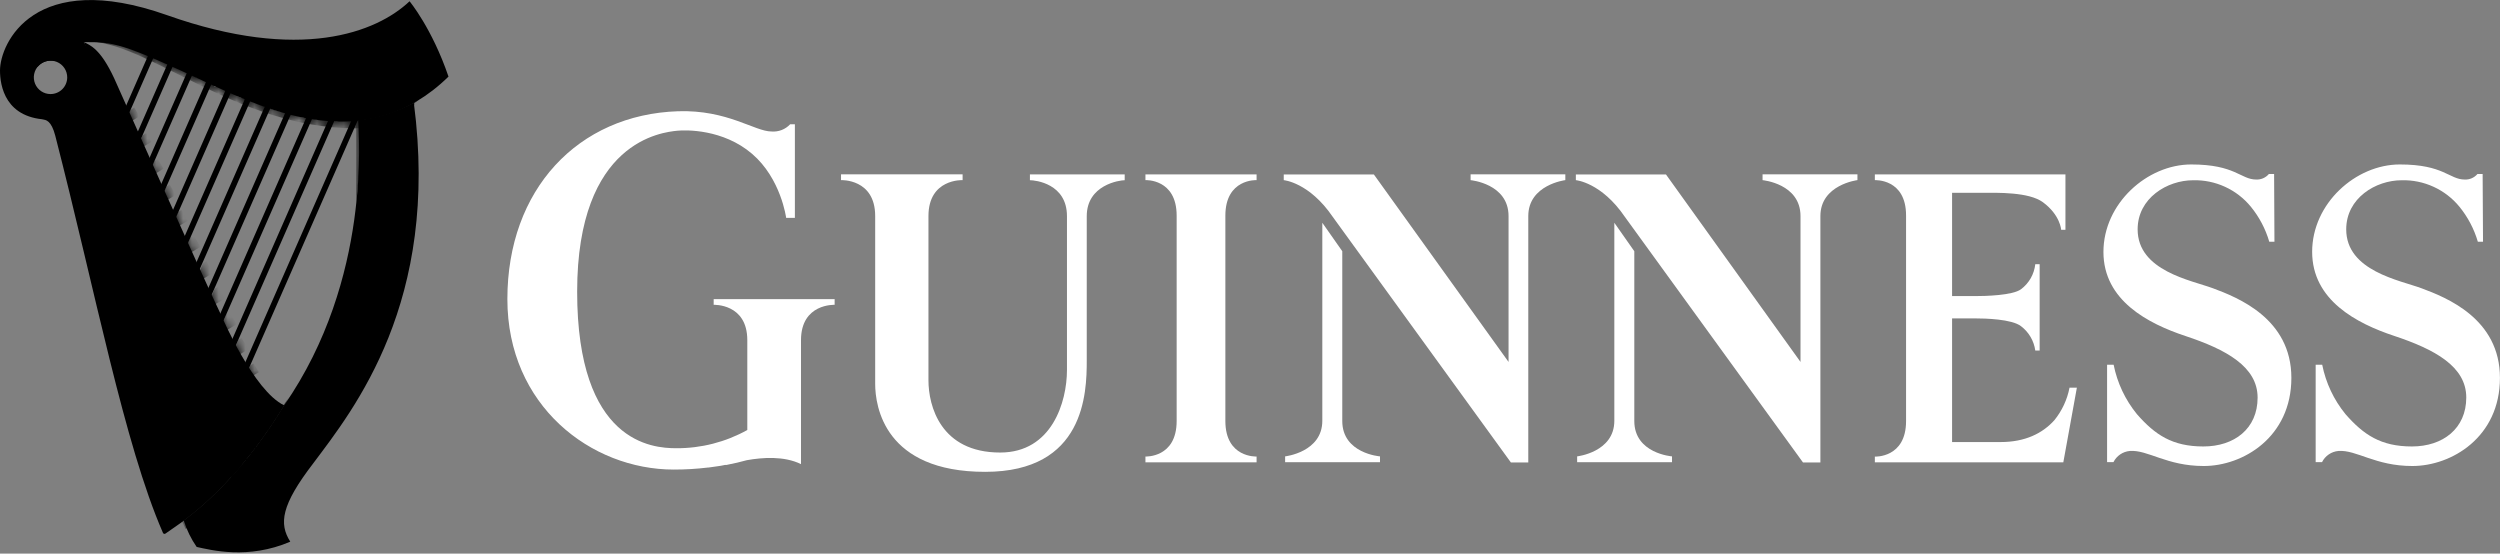 <svg width="280" height="62" viewBox="0 0 280 62" fill="none" xmlns="http://www.w3.org/2000/svg"><rect x="0" y="0" width="280" height="62" fill="#808080" stroke="none"/><g clip-path="url(#a)"><path d="M137.241 24.152C137.241 19.997 140.737 20.173 140.737 20.173V19.53H128.289V20.173C128.289 20.173 131.785 19.997 131.785 24.152V47.151C131.785 51.306 128.289 51.13 128.289 51.13V51.779H140.737V51.13C140.737 51.13 137.241 51.306 137.241 47.151V24.152Z" fill="white" style="fill:white;fill-opacity:1;"/><path d="M150.335 47.156V28.137L148.099 24.949V47.13C148.099 50.647 143.934 51.114 143.934 51.114V51.763H154.559V51.114C154.559 51.114 150.335 50.796 150.335 47.156Z" fill="white" style="fill:white;fill-opacity:1;"/><path d="M164.707 19.53V20.178C164.707 20.178 168.958 20.561 168.958 24.205V40.537L153.875 19.541H143.78V20.178C143.78 20.178 146.633 20.417 149.274 24.296C149.449 24.556 169.218 51.794 169.218 51.794H171.168V24.2C171.168 20.683 175.317 20.173 175.317 20.173V19.525H164.691L164.707 19.53Z" fill="white" style="fill:white;fill-opacity:1;"/><path d="M183.042 47.156V28.137L180.805 24.949V47.13C180.805 50.647 176.64 51.114 176.64 51.114V51.763H187.265V51.114C187.265 51.114 183.042 50.796 183.042 47.156Z" fill="white" style="fill:white;fill-opacity:1;"/><path d="M197.407 19.53V20.178C197.407 20.178 201.657 20.561 201.657 24.205V40.537L186.59 19.541H176.496V20.178C176.496 20.178 179.349 20.417 181.99 24.296C182.165 24.556 201.934 51.794 201.934 51.794H203.884V24.2C203.884 20.683 208.033 20.173 208.033 20.173V19.525H197.407V19.53Z" fill="white" style="fill:white;fill-opacity:1;"/><path d="M115.351 19.535V20.183C115.962 20.183 119.5 20.566 119.5 24.21V41.44C119.5 45.021 117.811 50.684 112.02 50.684C105.342 50.684 103.987 45.456 103.987 42.598V42.566V24.195C103.987 19.997 107.812 20.173 107.812 20.173V19.525H94.195V20.173C94.195 20.173 98.02 19.997 98.02 24.195V42.566V42.986C98.02 45.541 99.083 52.846 110.336 52.846C121.492 52.846 121.716 44.017 121.716 40.404V24.21C121.716 20.694 125.403 20.183 125.966 20.183V19.535H115.34H115.351Z" fill="white" style="fill:white;fill-opacity:1;"/><path d="M232.611 43.416H231.787C231.529 44.754 230.945 46.008 230.087 47.066C228.764 48.538 226.814 49.51 224.068 49.51H218.633V35.66H221.183C222.346 35.66 225.332 35.734 226.357 36.536C227.228 37.196 227.801 38.174 227.951 39.256H228.44V29.592H227.951C227.89 30.143 227.718 30.675 227.444 31.157C227.17 31.638 226.8 32.059 226.357 32.392C225.422 33.093 222.352 33.163 221.183 33.163H218.633V21.591H221.985C223.68 21.591 227.239 21.485 228.812 22.654C230.756 24.088 230.852 25.741 230.852 25.741H231.33V19.535H209.983V20.178C209.983 20.178 213.479 19.981 213.479 24.131V47.162C213.479 51.316 209.983 51.141 209.983 51.141V51.784H231.091L232.611 43.416Z" fill="white" style="fill:white;fill-opacity:1;"/><path d="M247.863 32.291C245.419 31.382 239.415 30.352 239.415 25.687C239.415 22.186 242.725 20.188 245.631 20.188C246.862 20.158 248.084 20.409 249.203 20.922C250.323 21.435 251.311 22.196 252.092 23.148C253.037 24.305 253.739 25.64 254.158 27.074H254.738L254.7 19.487H254.116C253.942 19.692 253.723 19.855 253.476 19.963C253.229 20.071 252.961 20.121 252.692 20.109C250.96 20.109 250.355 18.419 245.419 18.419C240.483 18.419 235.585 22.786 235.585 28.221C235.585 33.656 240.59 36.244 244.76 37.63C249.324 39.144 252.852 41.062 252.852 44.537C252.852 48.011 250.248 50.004 246.774 50.004C243.299 50.004 241.36 48.697 239.336 46.386C238.027 44.782 237.131 42.881 236.727 40.85H235.994V51.762H236.706C236.878 51.414 237.138 51.115 237.459 50.896C237.779 50.676 238.152 50.543 238.539 50.508C240.568 50.36 242.662 52.193 246.822 52.193C251.21 52.193 256.634 48.973 256.634 42.321C256.634 35.67 250.604 33.316 247.863 32.291Z" fill="white" style="fill:white;fill-opacity:1;"/><path d="M271.223 32.291C268.779 31.382 262.776 30.352 262.776 25.687C262.776 22.186 266.08 20.188 268.991 20.188C270.222 20.158 271.444 20.409 272.563 20.922C273.683 21.435 274.671 22.196 275.452 23.148C276.396 24.305 277.098 25.64 277.519 27.074H278.098L278.055 19.487H277.476C277.302 19.692 277.083 19.855 276.836 19.963C276.589 20.071 276.321 20.121 276.052 20.109C274.32 20.109 273.715 18.419 268.779 18.419C263.843 18.419 258.961 22.781 258.961 28.205C258.961 33.63 263.96 36.228 268.131 37.614C272.695 39.128 276.222 41.046 276.222 44.521C276.222 47.995 273.608 50.004 270.134 50.004C266.659 50.004 264.72 48.697 262.696 46.386C261.387 44.782 260.491 42.881 260.087 40.85H259.354V51.762H260.066C260.238 51.414 260.498 51.115 260.819 50.896C261.14 50.676 261.512 50.543 261.899 50.508C263.928 50.36 266.022 52.193 270.182 52.193C274.57 52.193 279.994 48.973 279.994 42.321C279.994 35.67 273.964 33.316 271.223 32.291Z" fill="white" style="fill:white;fill-opacity:1;"/><path d="M79.931 33.503V34.14C79.931 34.14 83.698 33.97 83.698 38.098V46.684C83.707 46.839 83.707 46.995 83.698 47.151V48.161C81.262 49.516 78.517 50.219 75.729 50.201C73.073 50.201 64.641 49.606 64.641 32.669C64.641 15.731 74.247 14.812 75.846 14.642C76.802 14.541 80.989 14.446 84.235 17.23C87.481 20.014 88.049 24.402 88.049 24.402H89.027V13.92H88.496C88.232 14.202 87.907 14.422 87.547 14.562C87.186 14.701 86.799 14.758 86.413 14.727C84.527 14.727 81.483 12.283 75.952 12.459C64.726 12.825 56.826 21.23 56.826 33.503C56.826 45.451 66.203 52.592 75.463 52.592C76.746 52.593 78.026 52.517 79.299 52.363H79.358C79.931 52.262 80.553 52.225 81.217 52.071H81.35H81.377C82.195 51.911 82.97 51.731 83.65 51.54C85.398 51.231 87.81 51.051 89.712 51.981V46.455V45.754V38.098C89.712 33.97 93.479 34.14 93.479 34.14V33.503H79.931Z" fill="white" style="fill:white;fill-opacity:1;"/><path d="M45.871 0.143C42.152 3.655 33.598 6.97 18.717 1.7C3.836 -3.57 0 4.851 0 7.9C0 9.526 0.531 13.404 5.658 13.404C8.915 13.404 10.78 10.408 10.78 8.67C10.78 6.933 9.388 4.718 9.388 4.718C12.761 4.718 13.473 4.718 23.552 9.425C29.927 12.32 41.015 17.607 50.232 8.58C48.384 3.161 45.871 0.143 45.871 0.143ZM5.658 10.535C5.288 10.535 4.927 10.426 4.619 10.22C4.312 10.015 4.072 9.723 3.93 9.381C3.789 9.039 3.752 8.663 3.824 8.3C3.896 7.938 4.074 7.604 4.336 7.343C4.597 7.081 4.931 6.903 5.293 6.831C5.656 6.759 6.032 6.796 6.374 6.937C6.715 7.079 7.008 7.319 7.213 7.626C7.419 7.934 7.528 8.295 7.528 8.665C7.528 9.161 7.331 9.637 6.98 9.988C6.63 10.338 6.154 10.535 5.658 10.535Z" fill="#FCC978" style="fill:#FCC978;fill:color(display-p3 0.988 0.788 0.471);fill-opacity:1;"/><path d="M46.349 11.513C49.272 33.827 39.618 45.834 35.086 51.89C31.484 56.576 31.229 58.653 32.51 60.667C27.797 62.696 23.621 61.602 22.027 61.257C21.398 60.347 20.909 59.347 20.577 58.292C23.09 56.433 27.409 52.645 31.835 45.377C41.664 31.197 40.144 14.881 40.118 13.468C42.299 13.214 44.414 12.551 46.349 11.513Z" fill="#FCC978" style="fill:#FCC978;fill:color(display-p3 0.988 0.788 0.471);fill-opacity:1;"/><path d="M39.458 13.271L26.776 42.173C26.9 42.357 27.028 42.534 27.159 42.704L27.228 42.736L40.197 13.181C39.952 13.224 39.706 13.254 39.458 13.271Z" fill="#FCC978" style="fill:#FCC978;fill:color(display-p3 0.988 0.788 0.471);fill-opacity:1;"/><path d="M25.289 39.644C25.413 39.881 25.542 40.12 25.677 40.361L37.551 13.298L36.86 13.261L25.289 39.644Z" fill="#FCC978" style="fill:#FCC978;fill:color(display-p3 0.988 0.788 0.471);fill-opacity:1;"/><path d="M23.924 36.833L24.285 37.614L35.059 13.064L34.401 12.952L23.924 36.833Z" fill="#FCC978" style="fill:#FCC978;fill:color(display-p3 0.988 0.788 0.471);fill-opacity:1;"/><path d="M22.569 34.007L22.931 34.783L32.674 12.581L32.042 12.416L22.569 34.007Z" fill="#FCC978" style="fill:#FCC978;fill:color(display-p3 0.988 0.788 0.471);fill-opacity:1;"/><path d="M21.246 31.101L21.602 31.892L30.373 11.906L29.762 11.698L21.246 31.101Z" fill="#FCC978" style="fill:#FCC978;fill:color(display-p3 0.988 0.788 0.471);fill-opacity:1;"/><path d="M19.934 28.163L20.29 28.96L28.137 11.082L27.536 10.849L19.934 28.163Z" fill="#FCC978" style="fill:#FCC978;fill:color(display-p3 0.988 0.788 0.471);fill-opacity:1;"/><path d="M18.632 25.215L18.983 26.017L25.942 10.158L25.352 9.898L18.632 25.215Z" fill="#FCC978" style="fill:#FCC978;fill:color(display-p3 0.988 0.788 0.471);fill-opacity:1;"/><path d="M23.185 8.92L17.341 22.25L17.692 23.057L23.775 9.196L23.684 9.154L23.185 8.92Z" fill="#FCC978" style="fill:#FCC978;fill:color(display-p3 0.988 0.788 0.471);fill-opacity:1;"/><path d="M16.045 19.28L16.396 20.088L21.618 8.192L21.034 7.921L16.045 19.28Z" fill="#FCC978" style="fill:#FCC978;fill:color(display-p3 0.988 0.788 0.471);fill-opacity:1;"/><path d="M14.754 16.3L15.105 17.107L19.45 7.199L18.861 6.933L14.754 16.3Z" fill="#FCC978" style="fill:#FCC978;fill:color(display-p3 0.988 0.788 0.471);fill-opacity:1;"/><path d="M13.463 13.346L13.813 14.153L17.272 6.269L16.677 6.019L13.463 13.346Z" fill="#FCC978" style="fill:#FCC978;fill:color(display-p3 0.988 0.788 0.471);fill-opacity:1;"/><path d="M9.393 4.712C10.095 5.063 11.242 5.445 12.788 8.771C12.788 8.771 22.617 30.856 24.864 35.495C24.864 35.495 28.408 43.777 31.834 45.403C25.634 55.582 19.615 58.934 18.552 59.747C18.528 59.769 18.498 59.785 18.466 59.792C18.434 59.799 18.4 59.798 18.369 59.788C18.337 59.779 18.309 59.761 18.286 59.737C18.263 59.713 18.247 59.684 18.239 59.652C13.92 49.738 10.674 32.62 6.19 15.2C5.743 13.473 5.127 13.409 4.729 13.377C4.691 13.345 12.921 12.979 9.393 4.712Z" fill="#FCC978" style="fill:#FCC978;fill:color(display-p3 0.988 0.788 0.471);fill-opacity:1;"/><mask id="b" style="mask-type:luminance" maskUnits="userSpaceOnUse" x="0" y="-1" width="51" height="44"><path d="M50.237 8.564C48.389 3.15 45.876 0.133 45.876 0.133C42.157 3.644 33.603 6.96 18.722 1.689C3.841 -3.581 0.005 4.84 0.005 7.889C0.005 9.515 0.536 13.393 5.663 13.393C8.92 13.393 10.784 10.397 10.784 8.66C10.784 6.922 9.393 4.707 9.393 4.707C11.725 4.707 12.787 4.707 16.554 6.264L13.462 13.346L13.813 14.153L17.155 6.545C17.638 6.752 18.169 6.981 18.748 7.236L14.758 16.326L15.109 17.134L19.359 7.502L20.953 8.219L16.087 19.307L16.437 20.114L21.538 8.49L23.131 9.218L17.335 22.25L17.686 23.057L23.652 9.467L25.246 10.184L18.648 25.22L18.998 26.022L25.836 10.445C26.367 10.668 26.898 10.896 27.43 11.125L19.949 28.174L20.305 28.971L28.03 11.364C28.561 11.571 29.092 11.778 29.656 11.97L21.261 31.096L21.617 31.887L30.272 12.171C30.803 12.352 31.372 12.522 31.94 12.703L22.584 34.023L22.945 34.799L32.567 12.867C33.134 13.013 33.709 13.138 34.294 13.245L23.934 36.849L24.295 37.63L34.92 13.361C35.516 13.457 36.116 13.526 36.722 13.574L25.288 39.644C25.412 39.881 25.542 40.12 25.676 40.361L37.423 13.59C38.056 13.622 38.691 13.622 39.325 13.59L26.776 42.189C26.9 42.373 27.027 42.55 27.159 42.72L27.228 42.752L40.058 13.532C43.928 13.117 47.529 11.359 50.237 8.564ZM5.663 10.519C5.293 10.519 4.932 10.409 4.624 10.204C4.316 9.999 4.077 9.706 3.935 9.365C3.794 9.023 3.757 8.647 3.829 8.284C3.901 7.921 4.079 7.588 4.341 7.327C4.602 7.065 4.935 6.887 5.298 6.815C5.661 6.743 6.037 6.78 6.379 6.921C6.72 7.063 7.012 7.303 7.218 7.61C7.423 7.918 7.533 8.279 7.533 8.649C7.535 8.896 7.488 9.142 7.395 9.371C7.301 9.6 7.164 9.808 6.989 9.984C6.815 10.159 6.607 10.298 6.379 10.393C6.15 10.488 5.905 10.536 5.658 10.535L5.663 10.519Z" fill="white" style="fill:white;fill-opacity:1;"/></mask><g mask="url(#b)"><path d="M39.947 9.276C40.455 9.446 40.953 9.645 41.44 9.871C41.928 10.089 42.412 10.302 42.911 10.472C43.401 10.648 43.916 10.743 44.436 10.753C44.958 10.738 45.475 10.647 45.971 10.482C46.476 10.328 46.97 10.132 47.464 9.951C47.958 9.77 48.383 9.584 48.861 9.42C49.308 8.968 49.563 8.676 49.563 8.676V8.623L49.069 8.766C48.569 8.931 48.075 9.127 47.576 9.297C47.076 9.467 46.577 9.685 46.062 9.829C45.546 9.995 45.009 10.086 44.468 10.1C43.923 10.086 43.385 9.984 42.874 9.797C42.343 9.621 41.875 9.398 41.386 9.18L40.775 8.91L41.036 8.787L41.477 8.979C41.965 9.196 42.449 9.409 42.948 9.579C43.438 9.755 43.953 9.85 44.473 9.861C44.995 9.845 45.513 9.754 46.008 9.59C46.513 9.435 47.007 9.239 47.501 9.058C47.995 8.878 48.49 8.66 49.005 8.49L49.494 8.346L49.302 7.815L49.09 7.879C48.59 8.044 48.096 8.24 47.597 8.41C47.098 8.58 46.598 8.798 46.083 8.941C45.567 9.108 45.031 9.199 44.489 9.212C43.945 9.199 43.407 9.096 42.895 8.91C42.486 8.771 42.093 8.601 41.705 8.426L41.939 8.288C42.279 8.437 42.619 8.575 42.964 8.692C43.454 8.868 43.969 8.963 44.489 8.973C45.011 8.958 45.529 8.867 46.024 8.702C46.529 8.548 47.023 8.352 47.517 8.171C48.011 7.99 48.505 7.773 49.021 7.603L49.228 7.539L49.026 7.008C48.553 7.167 48.086 7.348 47.613 7.539C47.14 7.73 46.614 7.927 46.099 8.07C45.583 8.237 45.047 8.328 44.505 8.341C43.961 8.327 43.422 8.225 42.911 8.038L42.534 7.9L42.752 7.741L42.986 7.826C43.475 8.002 43.99 8.097 44.51 8.107C45.032 8.092 45.55 8.001 46.046 7.836C46.55 7.682 47.044 7.486 47.539 7.305C48.033 7.124 48.468 6.933 48.952 6.774L48.745 6.243C48.373 6.375 48.006 6.519 47.634 6.662C47.14 6.859 46.635 7.05 46.12 7.194C45.605 7.36 45.068 7.451 44.526 7.464C44.114 7.458 43.705 7.395 43.31 7.279L43.511 7.093C43.843 7.178 44.184 7.223 44.526 7.225C45.048 7.21 45.566 7.119 46.062 6.954C46.566 6.8 47.06 6.604 47.554 6.423C47.921 6.28 48.288 6.136 48.66 5.998L48.442 5.467L47.65 5.77C47.156 5.961 46.651 6.158 46.136 6.301C45.62 6.467 45.084 6.559 44.542 6.572C44.377 6.57 44.212 6.557 44.048 6.535L44.239 6.317H44.542C45.064 6.301 45.581 6.21 46.078 6.046C46.582 5.892 47.076 5.695 47.57 5.515L48.351 5.207L48.123 4.707L47.661 4.888C47.167 5.079 46.662 5.276 46.147 5.419C45.683 5.565 45.203 5.655 44.718 5.685L44.893 5.435C45.295 5.391 45.692 5.308 46.078 5.185C46.582 5.031 47.076 4.835 47.57 4.654L48.017 4.479L47.778 3.985L47.666 4.027C47.172 4.224 46.667 4.415 46.152 4.558C45.876 4.642 45.596 4.71 45.312 4.76L45.456 4.484C45.663 4.441 45.87 4.383 46.078 4.319C46.582 4.165 47.076 3.969 47.57 3.788L47.666 3.751L47.416 3.262C47.002 3.421 46.582 3.575 46.157 3.708L45.785 3.809L45.902 3.528L46.088 3.475C46.497 3.347 46.901 3.198 47.3 3.039L47.029 2.55C46.742 2.656 46.449 2.763 46.157 2.848C46.189 2.747 46.216 2.651 46.242 2.561C46.471 2.486 46.699 2.407 46.928 2.322C46.825 2.145 46.727 1.98 46.635 1.828L46.396 1.907V1.801V1.716C46.396 1.716 46.396 1.668 46.396 1.647L46.481 1.615C46.317 1.355 46.168 1.142 46.051 0.978C43.852 14.987 23.45 7.305 17.218 4.803C5.127 0.377 3.044 6.694 3.044 6.694C3.664 5.599 4.672 4.777 5.869 4.389C7.066 4.001 8.366 4.077 9.51 4.601C16.65 4.601 26.362 14.376 39.872 14.376C42.385 14.376 45.01 12.713 46.912 11.189L46.705 11.306L46.173 11.486C45.658 11.652 45.121 11.744 44.579 11.757C44.035 11.744 43.497 11.642 42.986 11.454C42.454 11.279 41.987 11.056 41.498 10.838C41.019 10.613 40.527 10.414 40.026 10.243C39.534 10.07 39.012 9.996 38.491 10.025C37.968 10.073 37.452 10.183 36.956 10.355C36.451 10.519 35.957 10.716 35.463 10.886C34.968 11.056 34.464 11.274 33.954 11.417C33.438 11.584 32.901 11.675 32.36 11.688C31.816 11.675 31.277 11.573 30.766 11.385C30.235 11.21 29.767 10.987 29.284 10.769C28.805 10.542 28.314 10.341 27.812 10.169C27.315 9.994 26.787 9.92 26.261 9.951C25.98 9.966 25.701 10.007 25.427 10.073L25.262 9.999C25.587 9.909 25.919 9.852 26.256 9.829C26.796 9.794 27.337 9.867 27.849 10.041C28.358 10.212 28.856 10.41 29.342 10.636C29.831 10.854 30.314 11.066 30.814 11.236C31.308 11.415 31.829 11.512 32.355 11.523C32.88 11.508 33.401 11.417 33.901 11.252C34.432 11.098 34.899 10.902 35.394 10.721C35.888 10.541 36.382 10.323 36.892 10.153C37.407 9.971 37.942 9.853 38.486 9.802C39.026 9.771 39.567 9.845 40.079 10.02C40.588 10.191 41.086 10.389 41.572 10.615C42.061 10.833 42.544 11.045 43.044 11.215C43.533 11.392 44.048 11.487 44.569 11.497C45.091 11.482 45.608 11.39 46.104 11.226C46.55 11.088 46.986 10.923 47.422 10.748C47.847 10.381 48.224 10.036 48.543 9.728L47.687 10.057C47.193 10.248 46.688 10.445 46.173 10.588C45.658 10.755 45.121 10.846 44.579 10.859C44.035 10.846 43.497 10.744 42.986 10.556C42.454 10.381 41.987 10.158 41.498 9.94C41.019 9.715 40.528 9.516 40.026 9.345L39.702 9.25L40.053 9.133L39.947 9.276ZM39.777 13.526L39.346 13.553C39.019 13.488 38.685 13.47 38.353 13.5C38.158 13.518 37.965 13.548 37.774 13.59H37.12C37.516 13.461 37.923 13.374 38.337 13.33C38.875 13.288 39.416 13.351 39.931 13.516H39.968L39.777 13.526ZM41.025 13.351C40.653 13.18 40.271 13.03 39.883 12.899C39.39 12.727 38.869 12.653 38.347 12.682C37.824 12.729 37.309 12.839 36.812 13.011C36.419 13.139 36.031 13.287 35.643 13.436H35.463L35.277 13.409C35.76 13.218 36.249 13.022 36.748 12.878C37.263 12.697 37.799 12.579 38.342 12.527C38.883 12.496 39.424 12.57 39.936 12.745C40.409 12.897 40.874 13.074 41.328 13.277L41.025 13.351ZM42.157 12.99L41.349 12.655C40.87 12.43 40.379 12.231 39.877 12.06C39.385 11.887 38.863 11.813 38.342 11.842C37.819 11.889 37.303 12 36.807 12.172C36.302 12.336 35.808 12.533 35.314 12.703C34.82 12.873 34.459 13.032 34.023 13.176L33.683 13.107H33.757C34.288 12.953 34.756 12.756 35.25 12.575C35.744 12.395 36.238 12.177 36.748 12.007C37.263 11.825 37.798 11.707 38.342 11.656C38.883 11.625 39.424 11.699 39.936 11.874C40.444 12.045 40.943 12.243 41.429 12.469C41.774 12.623 42.12 12.777 42.491 12.91L42.157 12.99ZM27.706 10.96C28.214 11.131 28.713 11.329 29.199 11.555C29.688 11.773 30.171 11.986 30.671 12.156C31.165 12.335 31.685 12.431 32.211 12.443C32.737 12.428 33.258 12.336 33.757 12.172C34.288 12.018 34.756 11.821 35.25 11.64C35.744 11.46 36.238 11.242 36.748 11.072C37.263 10.89 37.798 10.772 38.342 10.721C38.883 10.69 39.424 10.764 39.936 10.939C40.444 11.11 40.943 11.308 41.429 11.534C41.918 11.752 42.401 11.964 42.901 12.134C43.21 12.242 43.528 12.322 43.852 12.373L43.416 12.522C43.219 12.474 43.023 12.416 42.831 12.347C42.3 12.172 41.833 11.948 41.344 11.731C40.865 11.505 40.373 11.306 39.872 11.136C39.38 10.963 38.858 10.889 38.337 10.918C37.813 10.965 37.298 11.075 36.801 11.247C36.297 11.412 35.803 11.608 35.309 11.778C34.814 11.948 34.31 12.166 33.8 12.31C33.284 12.476 32.747 12.568 32.206 12.581C32.028 12.578 31.851 12.564 31.675 12.538C31.313 12.486 30.957 12.398 30.612 12.278C30.336 12.182 30.081 12.076 29.799 11.959L29.13 11.699C28.651 11.472 28.159 11.271 27.658 11.098C27.423 11.025 27.183 10.966 26.941 10.923L26.526 10.753C26.927 10.782 27.323 10.859 27.706 10.982V10.96ZM30.671 9.627C31.165 9.806 31.685 9.902 32.211 9.914C32.453 9.911 32.695 9.888 32.934 9.845L33.534 9.876C33.105 9.997 32.662 10.062 32.217 10.068C31.672 10.055 31.134 9.953 30.623 9.765C30.426 9.696 30.23 9.621 30.038 9.542L30.671 9.627ZM19.986 7.449C19.687 7.441 19.388 7.409 19.094 7.353L18.722 7.188C19.132 7.293 19.553 7.351 19.976 7.364C20.362 7.356 20.745 7.303 21.118 7.204L21.235 7.247H21.283C20.864 7.363 20.432 7.426 19.997 7.433L19.986 7.449ZM20.964 8.198L20.837 8.139C21.08 8.09 21.322 8.028 21.559 7.953C21.814 7.874 22.09 7.778 22.414 7.656H22.483H22.558C22.17 7.804 21.867 7.905 21.586 7.99C21.304 8.075 21.161 8.176 20.964 8.219V8.198ZM22.101 8.729H22.069L21.952 8.676H21.984C22.34 8.554 22.691 8.415 23.047 8.272L23.578 8.054H23.631L23.737 8.086L23.142 8.315L23.062 8.346C22.754 8.469 22.425 8.596 22.096 8.708L22.101 8.729ZM23.137 9.212L23.015 9.154H23.052L23.179 9.101C23.626 8.925 24.088 8.74 24.55 8.57L24.933 8.453L25.124 8.506H25.097C24.922 8.554 24.741 8.607 24.566 8.67C24.093 8.825 23.663 8.989 23.211 9.17L23.137 9.212ZM35.319 10.158C34.82 10.355 34.32 10.546 33.81 10.689C33.295 10.856 32.758 10.947 32.217 10.96C31.672 10.947 31.134 10.845 30.623 10.657C30.091 10.482 29.624 10.259 29.14 10.041C28.661 9.814 28.17 9.614 27.669 9.441C27.171 9.267 26.644 9.193 26.117 9.223C25.591 9.27 25.072 9.381 24.571 9.552L24.099 9.717L23.966 9.653L24.54 9.451C25.055 9.271 25.59 9.155 26.133 9.106C26.673 9.072 27.215 9.144 27.727 9.319C28.235 9.489 28.734 9.688 29.22 9.914C29.709 10.132 30.192 10.344 30.692 10.514C31.186 10.693 31.707 10.79 32.232 10.801C32.758 10.786 33.279 10.695 33.778 10.53C34.31 10.376 34.777 10.179 35.271 9.999L35.351 9.967H35.845L35.319 10.158Z" fill="#31251C" style="fill:#31251C;fill:color(display-p3 0.192 0.145 0.11);fill-opacity:1;"/></g><mask id="c" style="mask-type:luminance" maskUnits="userSpaceOnUse" x="20" y="11" width="27" height="51"><path d="M46.349 11.513C49.272 33.826 39.618 45.833 35.086 51.89C31.484 56.576 31.229 58.653 32.51 60.667C27.797 62.696 23.621 61.602 22.027 61.256C21.398 60.347 20.909 59.347 20.577 58.292C23.09 56.432 27.409 52.644 31.835 45.376C41.664 31.197 40.144 14.881 40.118 13.468C42.299 13.214 44.414 12.55 46.349 11.513Z" fill="white" style="fill:white;fill-opacity:1;"/></mask><g mask="url(#c)"><path d="M46.473 11.752C46.329 11.826 46.26 11.853 46.074 11.938C46.154 14.78 45.681 14.812 43.365 15.54C40.443 16.528 40.634 15.699 39.885 22.76V12.862L46.467 11.136V11.752H46.473Z" fill="#31251C" style="fill:#31251C;fill:color(display-p3 0.192 0.145 0.11);fill-opacity:1;"/><path d="M21.56 59.62C22.092 59.466 22.564 59.27 23.058 59.089C23.553 58.908 24.047 58.691 24.557 58.52C25.072 58.34 25.607 58.224 26.151 58.175C26.327 58.161 26.505 58.161 26.682 58.175C26.804 57.968 26.942 57.739 27.112 57.49C26.805 57.428 26.49 57.408 26.177 57.431C25.65 57.48 25.131 57.593 24.631 57.766C24.1 57.931 23.632 58.127 23.133 58.297C22.634 58.467 22.139 58.685 21.624 58.829L21.47 58.876L21.598 58.77L21.64 58.738C22.134 58.584 22.617 58.393 23.101 58.207C23.584 58.021 24.089 57.809 24.599 57.639C25.114 57.459 25.65 57.343 26.193 57.293C26.534 57.266 26.878 57.288 27.213 57.357C27.346 57.166 27.495 56.959 27.665 56.741C27.194 56.585 26.698 56.52 26.204 56.549C25.677 56.598 25.157 56.71 24.658 56.884C24.169 57.044 23.691 57.23 23.213 57.415L23.441 57.219C23.829 57.065 24.222 56.911 24.626 56.778C25.141 56.598 25.676 56.482 26.22 56.432C26.745 56.4 27.272 56.468 27.771 56.634C27.909 56.459 28.058 56.268 28.223 56.066C28.074 56.008 27.93 55.954 27.776 55.907C27.279 55.732 26.751 55.658 26.225 55.689C25.794 55.726 25.368 55.81 24.955 55.938L25.152 55.768C25.499 55.67 25.855 55.604 26.214 55.572C26.754 55.538 27.296 55.61 27.808 55.784C27.973 55.837 28.137 55.896 28.302 55.96L28.748 55.428C28.424 55.29 28.1 55.157 27.771 55.046C27.276 54.874 26.753 54.8 26.23 54.828L26.374 54.701C26.861 54.693 27.346 54.768 27.808 54.924C28.16 55.037 28.506 55.169 28.844 55.317L29.29 54.786H29.243C28.763 54.559 28.272 54.358 27.771 54.185C27.567 54.119 27.36 54.066 27.149 54.026L27.266 53.925C27.446 53.964 27.623 54.011 27.797 54.068C28.306 54.239 28.804 54.438 29.29 54.663L29.375 54.701L29.832 54.169L29.232 53.904C28.791 53.702 28.345 53.505 27.888 53.372L27.999 53.277C28.44 53.431 28.865 53.617 29.285 53.808L29.928 54.09L30.401 53.558C30.002 53.404 29.614 53.229 29.227 53.059L28.563 52.767L28.6 52.66L29.211 52.926C29.614 53.107 30.024 53.287 30.438 53.457L30.937 52.926L30.64 52.831C30.109 52.655 29.641 52.432 29.158 52.214L29.269 52.113C29.742 52.326 30.215 52.533 30.704 52.698L31.07 52.809L31.602 52.225C31.271 52.17 30.945 52.086 30.629 51.975C30.337 51.874 30.05 51.757 29.769 51.635L29.886 51.529C30.146 51.64 30.417 51.747 30.677 51.837C31.022 51.954 31.378 52.038 31.74 52.087L32.388 51.412H32.228C31.684 51.399 31.146 51.297 30.634 51.109L30.422 51.029L30.544 50.918L30.688 50.966C31.182 51.145 31.703 51.242 32.228 51.253H32.558L33.381 50.376C33.011 50.468 32.631 50.516 32.25 50.519C31.872 50.514 31.497 50.461 31.134 50.36L31.262 50.238C31.585 50.317 31.917 50.358 32.25 50.36C32.705 50.35 33.157 50.278 33.594 50.148C33.888 49.836 34.192 49.508 34.508 49.165C34.29 49.244 34.067 49.319 33.843 49.388C33.328 49.555 32.791 49.646 32.25 49.659C32.126 49.665 32.002 49.665 31.878 49.659L32.021 49.515H32.25C32.775 49.501 33.296 49.409 33.796 49.244C34.12 49.143 34.438 49.026 34.757 48.904C35.055 48.575 35.352 48.235 35.66 47.879L35.352 47.996C34.858 48.192 34.359 48.384 33.843 48.527C33.481 48.639 33.109 48.719 32.733 48.766L32.914 48.58C33.212 48.529 33.507 48.458 33.796 48.368C34.327 48.214 34.794 48.017 35.289 47.836L35.905 47.592C36.167 47.284 36.431 46.965 36.696 46.636C36.245 46.79 35.799 46.965 35.352 47.14C34.906 47.316 34.359 47.528 33.843 47.672L33.732 47.704L33.95 47.459C34.401 47.31 34.842 47.141 35.289 46.965C35.735 46.79 36.282 46.567 36.787 46.397L36.909 46.359C37.129 46.083 37.348 45.8 37.568 45.509C37.323 45.568 37.084 45.637 36.845 45.711C36.34 45.876 35.846 46.073 35.352 46.243L34.821 46.45L35.055 46.173L35.299 46.078C35.793 45.881 36.293 45.679 36.797 45.509C37.112 45.403 37.433 45.316 37.759 45.249C37.943 45.005 38.12 44.757 38.29 44.505C37.796 44.559 37.31 44.668 36.84 44.829C36.511 44.936 36.181 45.058 35.852 45.185L36.075 44.904C36.309 44.813 36.542 44.728 36.782 44.649C37.296 44.467 37.832 44.349 38.375 44.298H38.45L38.907 43.639C38.73 43.625 38.552 43.625 38.375 43.639C37.852 43.687 37.337 43.798 36.84 43.969H36.787L36.983 43.708C37.431 43.561 37.895 43.465 38.365 43.422C38.586 43.4 38.808 43.4 39.029 43.422L39.422 42.827C39.074 42.745 38.716 42.716 38.359 42.742C38.094 42.762 37.832 42.803 37.573 42.864L37.738 42.63C37.938 42.589 38.14 42.561 38.343 42.545C38.737 42.516 39.133 42.548 39.517 42.641L39.868 42.109C39.382 41.941 38.868 41.868 38.354 41.897H38.248L38.391 41.69C38.921 41.663 39.451 41.737 39.953 41.907H39.98L40.298 41.376L39.889 41.227C39.545 41.112 39.189 41.039 38.827 41.01L38.949 40.818C39.287 40.854 39.62 40.925 39.943 41.031C40.097 41.079 40.251 41.137 40.4 41.19L40.697 40.659C40.426 40.547 40.166 40.436 39.879 40.345C39.704 40.288 39.527 40.241 39.347 40.202L39.464 40.021C39.634 40.059 39.799 40.101 39.959 40.154C40.251 40.244 40.538 40.361 40.819 40.478L41.101 39.947C40.708 39.766 40.305 39.606 39.895 39.469H39.81L39.921 39.288H39.959C40.383 39.428 40.8 39.591 41.207 39.777L41.478 39.246L41.366 39.198C40.995 39.033 40.617 38.863 40.24 38.72L40.346 38.534C40.724 38.672 41.09 38.837 41.457 38.996L41.579 39.049L41.839 38.518L41.35 38.422L40.628 38.103L40.734 37.917L41.441 38.226L41.919 38.438L42.169 37.907C41.892 37.79 41.637 37.668 41.35 37.551L41.01 37.402L41.111 37.211L41.435 37.354L42.259 37.71L42.503 37.179C42.121 37.03 41.749 36.865 41.382 36.701L41.483 36.51C41.855 36.674 42.222 36.834 42.594 36.977L42.827 36.446C42.456 36.318 42.094 36.164 41.765 36.005L41.866 35.808C42.216 35.962 42.572 36.111 42.928 36.228L43.157 35.697L42.843 35.601C42.594 35.516 42.344 35.415 42.105 35.314L42.2 35.112C42.434 35.213 42.673 35.304 42.918 35.383L43.242 35.484L43.465 34.916C43.256 34.866 43.049 34.806 42.843 34.735L42.445 34.586L42.541 34.384L42.918 34.517C43.123 34.587 43.333 34.645 43.545 34.693L43.757 34.108C43.447 34.053 43.141 33.973 42.843 33.869H42.785L42.875 33.662H42.918C43.219 33.764 43.528 33.84 43.842 33.89L44.049 33.29C43.732 33.255 43.419 33.191 43.114 33.099L43.205 32.886C43.505 32.974 43.812 33.033 44.124 33.062C44.191 32.86 44.257 32.654 44.32 32.445C44.023 32.432 43.727 32.389 43.438 32.318L43.529 32.1C43.813 32.168 44.103 32.205 44.395 32.212C44.458 32.002 44.52 31.794 44.581 31.585H44.453C44.22 31.583 43.987 31.562 43.757 31.521L43.842 31.298C44.044 31.33 44.248 31.346 44.453 31.346H44.655C44.715 31.137 44.774 30.924 44.83 30.708C44.708 30.708 44.586 30.708 44.458 30.708C44.328 30.715 44.196 30.715 44.065 30.708L44.145 30.48H44.453C44.599 30.479 44.744 30.47 44.889 30.453C44.942 30.241 44.995 30.028 45.048 29.81C44.851 29.838 44.652 29.852 44.453 29.853H44.363L44.443 29.619C44.663 29.616 44.883 29.597 45.101 29.56C45.151 29.348 45.2 29.134 45.25 28.918C45.05 28.956 44.848 28.98 44.644 28.992L44.724 28.748C44.92 28.731 45.116 28.703 45.309 28.663C45.356 28.45 45.399 28.238 45.441 28.02C45.266 28.057 45.089 28.086 44.91 28.105L44.984 27.855C45.149 27.855 45.314 27.797 45.478 27.759C45.521 27.547 45.56 27.333 45.595 27.117L45.17 27.201L45.239 26.947L45.638 26.856C45.675 26.644 45.707 26.431 45.744 26.219L45.409 26.298L45.473 26.033L45.781 25.953C45.813 25.741 45.845 25.533 45.872 25.316L45.633 25.379L45.696 25.114L45.904 25.055C45.932 24.846 45.958 24.637 45.983 24.428L45.84 24.471L45.898 24.2H45.967H46.015C46.296 21.603 46.377 18.989 46.26 16.379C45.388 27.536 42.493 38.938 29.514 51.008C31.41 48.58 30.89 47.289 32.276 44.633C32.276 44.633 24.28 56.103 20.248 58.095L20.779 59.243C20.88 59.185 21.098 59.009 21.157 59.121C21.215 59.232 21.305 59.402 21.481 59.695L21.56 59.62Z" fill="#31251C" style="fill:#31251C;fill:color(display-p3 0.192 0.145 0.11);fill-opacity:1;"/><path d="M26.134 58.276C25.608 58.325 25.088 58.437 24.588 58.611C24.057 58.776 23.59 58.972 23.09 59.142C22.591 59.312 22.097 59.53 21.581 59.673H21.528C21.651 59.87 21.789 60.088 21.943 60.306C22.315 60.178 22.681 60.035 23.048 59.886C23.542 59.689 24.036 59.487 24.546 59.323C25.061 59.142 25.596 59.026 26.14 58.977H26.209C26.32 58.738 26.443 58.499 26.586 58.234C26.435 58.237 26.284 58.251 26.134 58.276Z" fill="#31251C" style="fill:#31251C;fill:color(display-p3 0.192 0.145 0.11);fill-opacity:1;"/><path d="M24.557 60.231C24.95 60.097 25.353 59.996 25.763 59.929C25.906 59.647 26.023 59.397 26.14 59.142C25.613 59.189 25.094 59.3 24.594 59.472C24.063 59.636 23.595 59.833 23.096 60.003C22.735 60.141 22.373 60.279 22.033 60.407L22.092 60.481C22.488 60.61 22.902 60.678 23.319 60.683C23.707 60.54 24.126 60.375 24.557 60.231Z" fill="#31251C" style="fill:#31251C;fill:color(display-p3 0.192 0.145 0.11);fill-opacity:1;"/><path d="M24.594 60.332C24.249 60.444 23.904 60.571 23.564 60.704C24.18 60.689 24.791 60.572 25.37 60.359C25.515 60.302 25.633 60.192 25.699 60.05C25.324 60.117 24.955 60.211 24.594 60.332Z" fill="#31251C" style="fill:#31251C;fill:color(display-p3 0.192 0.145 0.11);fill-opacity:1;"/></g><path d="M21.315 56.794C20.804 57.245 20.258 57.657 19.684 58.026C19.153 58.366 18.59 58.026 18.032 57.011C17.32 55.699 15.721 50.827 15.03 48.336C15.562 49.398 17.336 54.084 18.531 56.592C18.909 57.245 19.206 57.745 20.152 57.32L21.315 56.794Z" fill="#31251C" style="fill:#31251C;fill:color(display-p3 0.192 0.145 0.11);fill-opacity:1;"/><path d="M7.571 19.27C7.677 17.012 6.509 15.588 8.055 14.77C9.037 14.238 9.149 13.787 9.149 13.787C8.989 13.002 8.706 12.247 8.31 11.55C8.235 11.449 8.182 11.55 8.182 11.55C7.858 12.047 7.425 12.465 6.916 12.771C6.407 13.078 5.836 13.265 5.244 13.319C6.817 13.808 6.96 18.271 7.571 19.27Z" fill="#31251C" style="fill:#31251C;fill:color(display-p3 0.192 0.145 0.11);fill-opacity:1;"/><path d="M4.277 7.411C4.451 7.218 4.664 7.063 4.902 6.957C5.14 6.85 5.398 6.795 5.658 6.795H5.871C5.984 6.789 6.098 6.789 6.211 6.795C6.818 6.794 7.413 6.959 7.932 7.273C7.626 6.769 7.162 6.381 6.611 6.17C6.06 5.96 5.455 5.938 4.891 6.109C4.326 6.28 3.835 6.634 3.494 7.115C3.153 7.596 2.982 8.177 3.007 8.766C2.999 8.892 2.999 9.018 3.007 9.143C3.227 8.442 3.674 7.832 4.277 7.411Z" fill="#31251C" style="fill:#31251C;fill:color(display-p3 0.192 0.145 0.11);fill-opacity:1;"/><path d="M8.251 7.666C8.513 8.347 8.496 9.102 8.205 9.771C7.914 10.439 7.371 10.965 6.694 11.236C7.252 11.203 7.789 11.019 8.251 10.705C8.296 10.683 8.346 10.671 8.396 10.671C8.446 10.671 8.496 10.683 8.541 10.705C8.586 10.727 8.625 10.759 8.656 10.799C8.687 10.838 8.708 10.884 8.719 10.934C13.378 22.282 21.246 46.726 25.932 53.436L27.111 52.081C21.161 44.564 16.571 27.876 8.251 7.666Z" fill="#31251C" style="fill:#31251C;fill:color(display-p3 0.192 0.145 0.11);fill-opacity:1;"/><mask id="d" style="mask-type:luminance" maskUnits="userSpaceOnUse" x="0" y="-1" width="51" height="61"><path d="M50.237 8.564C48.389 3.15 45.876 0.133 45.876 0.133C42.157 3.644 33.603 6.96 18.722 1.689C3.841 -3.581 0.005 4.84 0.005 7.889C0.005 9.409 0.451 12.899 4.717 13.346H4.802C5.195 13.388 5.753 13.569 6.168 15.163C10.652 32.583 13.893 49.696 18.217 59.615C18.225 59.647 18.241 59.676 18.264 59.7C18.287 59.724 18.315 59.742 18.347 59.751C18.378 59.761 18.412 59.762 18.444 59.755C18.476 59.748 18.506 59.732 18.531 59.71C19.63 58.919 25.628 55.566 31.813 45.366C28.386 43.74 24.842 35.457 24.842 35.457C22.595 30.819 12.766 8.734 12.766 8.734C11.226 5.408 10.078 5.015 9.371 4.675C12.745 4.675 13.457 4.675 23.535 9.382C29.921 12.315 41.02 17.596 50.237 8.564ZM3.793 8.654C3.793 8.285 3.903 7.923 4.108 7.615C4.314 7.308 4.606 7.068 4.947 6.927C5.289 6.785 5.665 6.748 6.028 6.82C6.391 6.892 6.724 7.071 6.985 7.332C7.247 7.594 7.425 7.927 7.497 8.29C7.569 8.652 7.532 9.028 7.391 9.37C7.249 9.712 7.01 10.004 6.702 10.209C6.394 10.415 6.033 10.524 5.663 10.524C5.169 10.524 4.695 10.329 4.344 9.981C3.994 9.632 3.796 9.159 3.793 8.665V8.654Z" fill="white" style="fill:white;fill-opacity:1;"/></mask><g mask="url(#d)"><path d="M27.966 42.295L28.992 41.679L28.397 40.696L28.036 40.914L27.223 42.763L27.154 42.731C27.023 42.547 26.895 42.37 26.771 42.2L27.212 41.195C26.893 40.696 26.745 40.457 26.447 39.936L27.812 39.113L27.058 37.848L26.692 38.071L25.677 40.388C25.542 40.143 25.413 39.904 25.289 39.671L25.735 38.656C25.523 38.257 25.316 37.864 25.124 37.482C25.044 37.322 25.124 37.482 24.991 37.221L26.49 36.318L25.724 34.99L25.353 35.213L24.29 37.641L23.929 36.86L24.354 35.888V35.835C24.104 35.303 23.977 35.027 23.663 34.347L25.167 33.439L24.418 32.126L24.04 32.355L22.978 34.809L22.617 34.034L23.063 33.014V32.966C22.797 32.392 22.686 32.089 22.393 31.452L23.881 30.554L23.121 29.258L22.739 29.491L21.676 31.919L21.32 31.128L21.692 30.081C21.421 29.491 21.283 29.141 21.002 28.519L22.457 27.637L21.692 26.367L21.304 26.601L20.242 28.965L19.886 28.168L20.321 27.175C20.05 26.575 19.886 26.192 19.604 25.581L21.028 24.72L20.327 23.514L19.934 23.753L18.935 26.027L18.584 25.225L19.004 24.264C18.738 23.668 18.563 23.243 18.292 22.67L19.684 21.83L18.993 20.672L18.595 20.916L17.639 23.089L17.288 22.282L17.692 21.363C17.426 20.773 17.219 20.3 16.964 19.71L18.313 18.892L17.66 17.83L17.251 18.074L16.379 20.088L16.029 19.28L16.411 18.404L15.641 16.682L16.953 15.89L16.379 14.908L15.965 15.157L15.11 17.113L14.759 16.305L15.12 15.476L14.366 13.792L15.63 13.027L15.035 12.044L14.616 12.299L13.808 14.137L13.463 13.346L13.808 12.565L11.911 8.314C10.02 4.064 7.093 4.596 6.009 4.872C7.502 4.734 9.51 5.074 10.684 7.937C11.996 11.125 22.468 37.014 24.646 40.877C26.277 43.777 28.216 46.837 31.834 45.408C30.575 45.377 29.22 44.048 27.966 42.295Z" fill="#31251C" style="fill:#31251C;fill:color(display-p3 0.192 0.145 0.11);fill-opacity:1;"/></g><path d="M14.785 39.649C14.767 39.599 14.765 39.544 14.778 39.492C14.791 39.44 14.819 39.393 14.859 39.357C14.899 39.321 14.948 39.298 15.002 39.29C15.055 39.283 15.109 39.291 15.157 39.314C15.206 39.337 15.246 39.374 15.274 39.42C15.301 39.466 15.314 39.519 15.311 39.573C15.308 39.626 15.29 39.678 15.258 39.721C15.225 39.764 15.181 39.796 15.131 39.814C15.063 39.838 14.989 39.834 14.924 39.803C14.859 39.772 14.809 39.717 14.785 39.649ZM20.534 51.337C20.614 51.302 20.702 51.282 20.79 51.281C20.878 51.279 20.966 51.295 21.048 51.327C21.131 51.36 21.205 51.409 21.268 51.471C21.331 51.533 21.381 51.607 21.416 51.688C21.438 51.768 21.443 51.851 21.432 51.933C21.421 52.015 21.393 52.093 21.35 52.164C21.307 52.235 21.251 52.296 21.183 52.344C21.116 52.392 21.04 52.425 20.959 52.443C20.807 52.51 20.636 52.518 20.479 52.464C20.322 52.409 20.191 52.297 20.114 52.15C20.078 52.068 20.061 51.978 20.065 51.888C20.068 51.798 20.091 51.709 20.133 51.63C20.175 51.55 20.234 51.48 20.306 51.426C20.378 51.371 20.461 51.334 20.55 51.316L20.534 51.337ZM20.236 50.684C19.944 50.779 19.701 50.985 19.558 51.257C19.415 51.528 19.384 51.845 19.471 52.14C19.495 52.238 19.541 52.33 19.604 52.409C19.667 52.487 19.747 52.552 19.838 52.597L19.886 52.629C19.668 52.563 19.457 52.474 19.259 52.363C18.911 52.196 18.625 51.925 18.441 51.587V51.555V51.508C18.437 51.492 18.43 51.478 18.42 51.466C18.41 51.454 18.397 51.444 18.382 51.438C18.368 51.436 18.353 51.437 18.339 51.441C18.325 51.446 18.312 51.454 18.302 51.465L18.063 51.667L17.978 51.736C17.97 51.748 17.965 51.763 17.965 51.779C17.965 51.794 17.97 51.809 17.978 51.821C17.994 51.854 18.013 51.884 18.037 51.911C18.44 52.506 19.023 52.956 19.7 53.197C20.165 53.331 20.66 53.31 21.113 53.139C21.285 53.098 21.447 53.021 21.587 52.913C21.727 52.804 21.843 52.668 21.926 52.511C22.009 52.355 22.057 52.182 22.068 52.006C22.079 51.829 22.052 51.652 21.989 51.486C21.931 51.317 21.84 51.161 21.72 51.027C21.601 50.894 21.456 50.786 21.294 50.709C21.132 50.632 20.957 50.589 20.778 50.581C20.599 50.573 20.42 50.601 20.252 50.663L20.236 50.684ZM20.374 47.22L20.98 48.91C20.987 48.923 20.991 48.937 20.991 48.952C20.991 48.967 20.987 48.981 20.98 48.995C20.971 49.006 20.96 49.014 20.947 49.02C20.934 49.026 20.92 49.028 20.906 49.026H20.47C20.441 49.031 20.41 49.026 20.384 49.011C20.358 48.997 20.338 48.974 20.326 48.947L19.933 47.842H19.854L19.158 48.017C19.347 48.153 19.479 48.353 19.53 48.58C19.613 48.875 19.579 49.19 19.434 49.46C19.289 49.729 19.045 49.932 18.754 50.025C18.428 50.147 18.07 50.147 17.744 50.025C17.581 49.961 17.433 49.862 17.312 49.735C17.19 49.609 17.096 49.458 17.038 49.292C16.943 49.097 16.894 48.884 16.894 48.668C16.894 48.452 16.943 48.238 17.038 48.044C17.041 48.029 17.047 48.016 17.055 48.005C17.064 47.993 17.075 47.983 17.087 47.976C17.1 47.969 17.114 47.965 17.128 47.964C17.143 47.962 17.157 47.964 17.171 47.969H17.24L17.691 48.134C17.702 48.137 17.712 48.142 17.721 48.149C17.729 48.157 17.735 48.166 17.739 48.176C17.743 48.192 17.742 48.209 17.737 48.224C17.731 48.239 17.721 48.252 17.707 48.261C17.626 48.361 17.575 48.482 17.56 48.61C17.545 48.738 17.567 48.868 17.622 48.984C17.653 49.072 17.701 49.152 17.765 49.22C17.829 49.287 17.906 49.341 17.992 49.376C18.078 49.412 18.17 49.429 18.263 49.426C18.356 49.424 18.447 49.401 18.531 49.361C18.677 49.313 18.799 49.211 18.871 49.075C18.944 48.94 18.96 48.781 18.919 48.633C18.889 48.537 18.836 48.449 18.765 48.378C18.694 48.306 18.606 48.254 18.51 48.224C18.492 48.222 18.476 48.215 18.463 48.203C18.45 48.192 18.44 48.177 18.435 48.16L18.361 47.927L18.302 47.746C18.297 47.734 18.294 47.722 18.294 47.709C18.294 47.696 18.297 47.683 18.302 47.672C18.309 47.661 18.319 47.651 18.33 47.644C18.341 47.636 18.353 47.632 18.366 47.629L20.3 47.098C20.324 47.103 20.345 47.116 20.361 47.134C20.377 47.152 20.388 47.175 20.39 47.199L20.374 47.22ZM18.637 43.868L19.014 43.772C19.043 43.761 19.074 43.762 19.102 43.774C19.129 43.786 19.151 43.808 19.163 43.836L19.838 45.727C19.844 45.739 19.848 45.751 19.849 45.764C19.851 45.777 19.849 45.79 19.845 45.803C19.841 45.815 19.835 45.827 19.826 45.837C19.818 45.846 19.807 45.854 19.795 45.86L19.264 46.046C19.264 46.046 18.387 45.802 17.67 45.685C17.112 45.583 16.538 45.61 15.991 45.764C15.98 45.772 15.967 45.776 15.954 45.778C15.941 45.78 15.928 45.779 15.915 45.775C15.902 45.77 15.89 45.764 15.881 45.755C15.871 45.745 15.863 45.734 15.858 45.722L15.63 45.079C15.625 45.067 15.622 45.055 15.622 45.042C15.622 45.029 15.625 45.016 15.63 45.005C15.638 44.992 15.649 44.981 15.662 44.973C15.675 44.964 15.689 44.959 15.704 44.957C16.331 44.847 16.973 44.869 17.59 45.021C18.051 45.108 18.504 45.232 18.945 45.392L19.03 45.424L18.531 44.027C18.524 44.012 18.521 43.996 18.521 43.979C18.521 43.963 18.524 43.947 18.531 43.931C18.538 43.918 18.549 43.906 18.562 43.897C18.575 43.887 18.59 43.881 18.605 43.878L18.637 43.868ZM18.228 41.626L18.276 41.679L18.589 42.051V42.077C18.589 42.077 18.589 42.146 18.515 42.178L15.157 43.379C15.143 43.386 15.128 43.389 15.113 43.39C15.098 43.39 15.082 43.388 15.068 43.381C15.054 43.375 15.041 43.366 15.031 43.355C15.021 43.343 15.013 43.33 15.008 43.315L14.844 42.853C14.839 42.84 14.837 42.826 14.838 42.812C14.838 42.797 14.842 42.784 14.849 42.771C14.855 42.759 14.864 42.748 14.875 42.739C14.886 42.73 14.899 42.724 14.913 42.72L18.101 41.594C18.122 41.579 18.148 41.572 18.174 41.575C18.2 41.576 18.225 41.587 18.244 41.605L18.228 41.626ZM15.97 39.378L15.837 39.007L16.995 38.592L17.123 38.943C17.133 39.075 17.093 39.206 17.011 39.31C16.93 39.414 16.812 39.484 16.682 39.506C16.569 39.578 16.433 39.606 16.301 39.582C16.169 39.558 16.051 39.486 15.97 39.378ZM17.128 38.109L15.449 38.709C15.442 38.712 15.435 38.716 15.429 38.722C15.424 38.728 15.419 38.734 15.416 38.742C15.413 38.749 15.412 38.757 15.412 38.765C15.412 38.773 15.414 38.781 15.418 38.789L15.694 39.564C15.816 39.752 16 39.891 16.213 39.958C16.427 40.024 16.657 40.014 16.864 39.929C17.072 39.844 17.243 39.69 17.348 39.492C17.453 39.294 17.486 39.066 17.442 38.847L17.203 38.178C17.202 38.169 17.2 38.16 17.195 38.153C17.191 38.145 17.185 38.138 17.178 38.133C17.171 38.128 17.163 38.125 17.154 38.123C17.145 38.122 17.137 38.122 17.128 38.125V38.109ZM15.97 35.681H16.055H16.246C16.269 35.676 16.292 35.68 16.312 35.691C16.332 35.703 16.346 35.722 16.353 35.745L16.852 37.142C16.86 37.16 16.86 37.181 16.853 37.199C16.846 37.218 16.832 37.233 16.815 37.243L16.767 37.275L16.549 37.407C16.54 37.412 16.53 37.414 16.52 37.414C16.51 37.414 16.5 37.412 16.491 37.407C16.481 37.403 16.473 37.396 16.467 37.388C16.46 37.38 16.456 37.37 16.453 37.359L16.246 36.786L14.254 37.487C14.246 37.491 14.237 37.494 14.227 37.494C14.218 37.494 14.209 37.492 14.201 37.488C14.192 37.483 14.185 37.477 14.18 37.47C14.174 37.462 14.171 37.454 14.169 37.444L14.036 37.067C14.033 37.059 14.031 37.051 14.032 37.042C14.032 37.033 14.034 37.025 14.039 37.017C14.043 37.01 14.048 37.003 14.055 36.998C14.062 36.993 14.07 36.989 14.079 36.988L16.082 36.276L16.007 36.069L15.901 35.771C15.898 35.764 15.896 35.757 15.896 35.75C15.896 35.742 15.898 35.735 15.901 35.728C15.91 35.719 15.921 35.712 15.933 35.708C15.945 35.703 15.957 35.701 15.97 35.702V35.681ZM15.885 34.087C15.924 34.206 15.938 34.333 15.927 34.458C15.915 34.583 15.877 34.705 15.816 34.815C15.803 34.826 15.787 34.831 15.771 34.831C15.754 34.831 15.738 34.826 15.726 34.815L15.402 34.714C15.389 34.711 15.378 34.706 15.368 34.699C15.357 34.692 15.349 34.682 15.343 34.671C15.337 34.663 15.334 34.652 15.334 34.642C15.334 34.632 15.337 34.621 15.343 34.613C15.397 34.569 15.435 34.51 15.454 34.443C15.472 34.376 15.468 34.306 15.444 34.241C15.434 34.197 15.414 34.155 15.387 34.118C15.36 34.081 15.326 34.05 15.287 34.026C15.248 34.002 15.205 33.986 15.16 33.98C15.115 33.973 15.069 33.975 15.024 33.986C14.951 34.029 14.893 34.095 14.86 34.173C14.826 34.252 14.819 34.339 14.838 34.422V34.565V34.613C14.854 34.79 14.811 34.967 14.714 35.116C14.618 35.265 14.475 35.378 14.307 35.436C14.194 35.477 14.073 35.494 13.953 35.487C13.832 35.48 13.714 35.449 13.606 35.395C13.498 35.342 13.402 35.267 13.323 35.175C13.245 35.084 13.185 34.977 13.149 34.862C13.063 34.719 13.025 34.552 13.042 34.385C13.058 34.219 13.127 34.062 13.239 33.938C13.249 33.92 13.266 33.907 13.286 33.901C13.306 33.895 13.327 33.897 13.345 33.906L13.659 34.055C13.664 34.065 13.666 34.076 13.666 34.087C13.666 34.098 13.664 34.109 13.659 34.119C13.597 34.191 13.556 34.278 13.539 34.371C13.522 34.465 13.53 34.561 13.563 34.65C13.577 34.701 13.602 34.749 13.636 34.79C13.67 34.831 13.712 34.864 13.76 34.887C13.808 34.91 13.86 34.923 13.913 34.924C13.966 34.925 14.019 34.915 14.068 34.894C14.302 34.809 14.323 34.693 14.35 34.294C14.319 34.113 14.356 33.926 14.454 33.77C14.552 33.614 14.704 33.5 14.881 33.449C14.991 33.425 15.104 33.424 15.214 33.444C15.325 33.465 15.43 33.507 15.523 33.569C15.617 33.631 15.697 33.711 15.759 33.805C15.821 33.898 15.864 34.003 15.885 34.113V34.087ZM12.198 31.707L14.568 30.862C14.586 30.855 14.606 30.856 14.624 30.864C14.642 30.872 14.656 30.886 14.663 30.904L15.099 32.121C15.102 32.128 15.104 32.135 15.104 32.142C15.104 32.15 15.102 32.157 15.099 32.164C15.092 32.172 15.083 32.179 15.072 32.184C15.062 32.188 15.051 32.19 15.04 32.19H14.998L14.738 32.222C14.715 32.223 14.694 32.217 14.675 32.205C14.657 32.192 14.643 32.174 14.636 32.153L14.382 31.441C14.382 31.441 14.382 31.441 14.344 31.441L13.813 31.638L14.068 32.35C14.07 32.357 14.071 32.365 14.07 32.373C14.069 32.381 14.067 32.389 14.063 32.396C14.059 32.403 14.054 32.409 14.047 32.414C14.041 32.419 14.033 32.422 14.026 32.424L13.76 32.52C13.752 32.523 13.743 32.524 13.735 32.524C13.726 32.524 13.718 32.521 13.71 32.517C13.702 32.513 13.696 32.507 13.691 32.501C13.685 32.493 13.682 32.486 13.68 32.477L13.431 31.776L12.713 32.031L13 32.833C13.009 32.844 13.014 32.858 13.014 32.873C13.014 32.887 13.009 32.901 13 32.913L12.766 33.051C12.757 33.056 12.746 33.058 12.735 33.058C12.723 33.058 12.713 33.056 12.703 33.051C12.695 33.048 12.689 33.044 12.683 33.038C12.678 33.033 12.673 33.026 12.671 33.019L12.129 31.818C12.125 31.808 12.124 31.797 12.126 31.786C12.128 31.775 12.132 31.765 12.139 31.756C12.146 31.748 12.155 31.741 12.166 31.737C12.176 31.733 12.187 31.732 12.198 31.733V31.707Z" fill="#31251C" style="fill:#31251C;fill:color(display-p3 0.192 0.145 0.11);fill-opacity:1;"/><path d="M23.35 46.12C27.6 44.054 28.928 46.45 31.074 46.742" stroke="#31251C" style="stroke:#31251C;stroke:color(display-p3 0.192 0.145 0.11);stroke-opacity:1;" stroke-width="0.106" stroke-miterlimit="10"/><path d="M23.662 46.848C27.307 45.079 29.007 47.114 30.569 47.507" stroke="#31251C" style="stroke:#31251C;stroke:color(display-p3 0.192 0.145 0.11);stroke-opacity:1;" stroke-width="0.106" stroke-miterlimit="10"/><path d="M24.061 47.581C27.18 45.987 29.268 48.044 30.145 48.166" stroke="#31251C" style="stroke:#31251C;stroke:color(display-p3 0.192 0.145 0.11);stroke-opacity:1;" stroke-width="0.112" stroke-miterlimit="10"/><path d="M24.471 48.256C27.207 47.193 28.965 48.702 29.656 48.84" stroke="#31251C" style="stroke:#31251C;stroke:color(display-p3 0.192 0.145 0.11);stroke-opacity:1;" stroke-width="0.112" stroke-miterlimit="10"/><path d="M24.879 49.005C25.41 48.814 26.807 48.298 29.172 49.504" stroke="#31251C" style="stroke:#31251C;stroke:color(display-p3 0.192 0.145 0.11);stroke-opacity:1;" stroke-width="0.112" stroke-miterlimit="10"/><path d="M25.337 49.712C25.868 49.605 26.867 49.319 28.705 50.158" stroke="#31251C" style="stroke:#31251C;stroke:color(display-p3 0.192 0.145 0.11);stroke-opacity:1;" stroke-width="0.112" stroke-miterlimit="10"/><path d="M25.804 50.482C26.621 50.368 27.454 50.49 28.205 50.833" stroke="#31251C" style="stroke:#31251C;stroke:color(display-p3 0.192 0.145 0.11);stroke-opacity:1;" stroke-width="0.117" stroke-miterlimit="10"/><path d="M26.355 51.327C26.811 51.292 27.268 51.352 27.7 51.502" stroke="#31251C" style="stroke:#31251C;stroke:color(display-p3 0.192 0.145 0.11);stroke-opacity:1;" stroke-width="0.117" stroke-miterlimit="10"/><path d="M22.993 45.382C22.993 45.382 25.841 44.011 27.424 44.521" stroke="#31251C" style="stroke:#31251C;stroke:color(display-p3 0.192 0.145 0.11);stroke-opacity:1;" stroke-width="0.101" stroke-miterlimit="10"/><path d="M30.192 45.616C30.63 45.798 31.084 45.941 31.547 46.041" stroke="#31251C" style="stroke:#31251C;stroke:color(display-p3 0.192 0.145 0.11);stroke-opacity:1;" stroke-width="0.117" stroke-miterlimit="10"/><path d="M22.616 44.649C23.116 44.447 25.544 43.459 26.505 43.528" stroke="#31251C" style="stroke:#31251C;stroke:color(display-p3 0.192 0.145 0.11);stroke-opacity:1;" stroke-width="0.101" stroke-miterlimit="10"/><path d="M22.297 43.905C22.727 43.74 25.23 42.709 25.872 42.725" stroke="#31251C" style="stroke:#31251C;stroke:color(display-p3 0.192 0.145 0.11);stroke-opacity:1;" stroke-width="0.096" stroke-miterlimit="10"/><path d="M21.963 43.172C22.409 42.991 24.869 41.998 25.422 41.966" stroke="#31251C" style="stroke:#31251C;stroke:color(display-p3 0.192 0.145 0.11);stroke-opacity:1;" stroke-width="0.096" stroke-miterlimit="10"/><path d="M21.602 42.423C22.053 42.311 24.726 41.206 24.954 41.222" stroke="#31251C" style="stroke:#31251C;stroke:color(display-p3 0.192 0.145 0.11);stroke-opacity:1;" stroke-width="0.096" stroke-miterlimit="10"/><path d="M21.277 41.641C21.809 41.572 24.072 40.616 24.523 40.483" stroke="#31251C" style="stroke:#31251C;stroke:color(display-p3 0.192 0.145 0.11);stroke-opacity:1;" stroke-width="0.09" stroke-miterlimit="10"/><path d="M20.958 40.839C21.601 40.781 23.8 39.846 24.172 39.734" stroke="#31251C" style="stroke:#31251C;stroke:color(display-p3 0.192 0.145 0.11);stroke-opacity:1;" stroke-width="0.09" stroke-miterlimit="10"/><path d="M20.629 40.037C21.537 39.978 23.535 39.097 23.907 38.974" stroke="#31251C" style="stroke:#31251C;stroke:color(display-p3 0.192 0.145 0.11);stroke-opacity:1;" stroke-width="0.09" stroke-miterlimit="10"/><path d="M20.252 39.166C21.155 39.282 23.28 38.337 23.471 38.273" stroke="#31251C" style="stroke:#31251C;stroke:color(display-p3 0.192 0.145 0.11);stroke-opacity:1;" stroke-width="0.09" stroke-miterlimit="10"/><path d="M19.943 38.316C21.006 38.454 22.881 37.609 23.131 37.519" stroke="#31251C" style="stroke:#31251C;stroke:color(display-p3 0.192 0.145 0.11);stroke-opacity:1;" stroke-width="0.09" stroke-miterlimit="10"/><path d="M19.625 37.481C20.932 37.614 22.51 36.95 22.813 36.823" stroke="#31251C" style="stroke:#31251C;stroke:color(display-p3 0.192 0.145 0.11);stroke-opacity:1;" stroke-width="0.09" stroke-miterlimit="10"/><path d="M19.242 36.562C20.528 36.876 22.212 36.164 22.478 36.079" stroke="#31251C" style="stroke:#31251C;stroke:color(display-p3 0.192 0.145 0.11);stroke-opacity:1;" stroke-width="0.09" stroke-miterlimit="10"/><path d="M18.887 35.606C19.977 35.879 21.128 35.778 22.154 35.319" stroke="#31251C" style="stroke:#31251C;stroke:color(display-p3 0.192 0.145 0.11);stroke-opacity:1;" stroke-width="0.08" stroke-miterlimit="10"/><path d="M18.461 34.597C18.994 34.813 19.565 34.921 20.141 34.915C20.716 34.909 21.285 34.788 21.813 34.56" stroke="#31251C" style="stroke:#31251C;stroke:color(display-p3 0.192 0.145 0.11);stroke-opacity:1;" stroke-width="0.08" stroke-miterlimit="10"/><path d="M18.132 33.635C19.198 34.085 20.39 34.143 21.495 33.8" stroke="#31251C" style="stroke:#31251C;stroke:color(display-p3 0.192 0.145 0.11);stroke-opacity:1;" stroke-width="0.08" stroke-miterlimit="10"/><path d="M17.76 32.62C18.509 32.902 19.811 33.465 21.165 33.014" stroke="#31251C" style="stroke:#31251C;stroke:color(display-p3 0.192 0.145 0.11);stroke-opacity:1;" stroke-width="0.08" stroke-miterlimit="10"/><path d="M17.367 31.595C17.952 31.823 19.439 32.546 20.815 32.243" stroke="#31251C" style="stroke:#31251C;stroke:color(display-p3 0.192 0.145 0.11);stroke-opacity:1;" stroke-width="0.08" stroke-miterlimit="10"/><path d="M16.969 30.543C17.59 30.803 19.184 31.605 20.486 31.43" stroke="#31251C" style="stroke:#31251C;stroke:color(display-p3 0.192 0.145 0.11);stroke-opacity:1;" stroke-width="0.08" stroke-miterlimit="10"/><path d="M16.57 29.507C17.346 29.837 18.95 30.686 20.14 30.57" stroke="#31251C" style="stroke:#31251C;stroke:color(display-p3 0.192 0.145 0.11);stroke-opacity:1;" stroke-width="0.08" stroke-miterlimit="10"/><path d="M16.171 28.482C16.888 28.779 19.167 29.847 19.757 29.666" stroke="#31251C" style="stroke:#31251C;stroke:color(display-p3 0.192 0.145 0.11);stroke-opacity:1;" stroke-width="0.08" stroke-miterlimit="10"/><path d="M15.778 27.462C16.427 27.706 18.807 28.832 19.359 28.779" stroke="#31251C" style="stroke:#31251C;stroke:color(display-p3 0.192 0.145 0.11);stroke-opacity:1;" stroke-width="0.08" stroke-miterlimit="10"/><path d="M15.38 26.511C16.113 26.601 18.318 27.765 19.003 27.85" stroke="#31251C" style="stroke:#31251C;stroke:color(display-p3 0.192 0.145 0.11);stroke-opacity:1;" stroke-width="0.074" stroke-miterlimit="10"/><path d="M15.157 25.565C15.89 25.655 18.095 26.819 18.78 26.904" stroke="#31251C" style="stroke:#31251C;stroke:color(display-p3 0.192 0.145 0.11);stroke-opacity:1;" stroke-width="0.074" stroke-miterlimit="10"/><path d="M14.732 24.619C15.705 24.619 17.67 25.783 18.356 25.868" stroke="#31251C" style="stroke:#31251C;stroke:color(display-p3 0.192 0.145 0.11);stroke-opacity:1;" stroke-width="0.074" stroke-miterlimit="10"/><path d="M14.445 23.7C15.418 23.7 17.405 24.811 18.095 24.885" stroke="#31251C" style="stroke:#31251C;stroke:color(display-p3 0.192 0.145 0.11);stroke-opacity:1;" stroke-width="0.074" stroke-miterlimit="10"/><path d="M14.094 22.85C14.949 22.632 16.782 23.626 17.281 23.758" stroke="#31251C" style="stroke:#31251C;stroke:color(display-p3 0.192 0.145 0.11);stroke-opacity:1;" stroke-width="0.074" stroke-miterlimit="10"/><path d="M15.167 18.658C14.31 18.496 13.425 18.57 12.606 18.871" stroke="#31251C" style="stroke:#31251C;stroke:color(display-p3 0.192 0.145 0.11);stroke-opacity:1;" stroke-width="0.058" stroke-miterlimit="10"/><path d="M14.743 17.707C13.91 17.619 13.069 17.745 12.299 18.074" stroke="#31251C" style="stroke:#31251C;stroke:color(display-p3 0.192 0.145 0.11);stroke-opacity:1;" stroke-width="0.058" stroke-miterlimit="10"/><path d="M12.846 19.62C13.716 19.298 14.674 19.298 15.545 19.62" stroke="#31251C" style="stroke:#31251C;stroke:color(display-p3 0.192 0.145 0.11);stroke-opacity:1;" stroke-width="0.064" stroke-miterlimit="10"/><path d="M15.996 20.624C15.102 20.21 14.086 20.142 13.144 20.433" stroke="#31251C" style="stroke:#31251C;stroke:color(display-p3 0.192 0.145 0.11);stroke-opacity:1;" stroke-width="0.064" stroke-miterlimit="10"/><path d="M13.393 21.235C14.403 20.994 15.468 21.138 16.378 21.639" stroke="#31251C" style="stroke:#31251C;stroke:color(display-p3 0.192 0.145 0.11);stroke-opacity:1;" stroke-width="0.074" stroke-miterlimit="10"/><path d="M13.803 22.037C13.803 22.037 14.865 21.719 16.847 22.701" stroke="#31251C" style="stroke:#31251C;stroke:color(display-p3 0.192 0.145 0.11);stroke-opacity:1;" stroke-width="0.074" stroke-miterlimit="10"/><path d="M12.002 17.304C12.769 16.986 13.589 16.817 14.419 16.804" stroke="#31251C" style="stroke:#31251C;stroke:color(display-p3 0.192 0.145 0.11);stroke-opacity:1;" stroke-width="0.058" stroke-miterlimit="10"/><path d="M11.688 16.533C12.455 16.221 13.261 16.021 14.085 15.938" stroke="#31251C" style="stroke:#31251C;stroke:color(display-p3 0.192 0.145 0.11);stroke-opacity:1;" stroke-width="0.058" stroke-miterlimit="10"/><path d="M11.417 15.795C12.155 15.483 12.927 15.258 13.717 15.126" stroke="#31251C" style="stroke:#31251C;stroke:color(display-p3 0.192 0.145 0.11);stroke-opacity:1;" stroke-width="0.058" stroke-miterlimit="10"/><path d="M11.114 15.051C11.851 14.739 12.616 14.497 13.399 14.329" stroke="#31251C" style="stroke:#31251C;stroke:color(display-p3 0.192 0.145 0.11);stroke-opacity:1;" stroke-width="0.058" stroke-miterlimit="10"/><path d="M10.816 14.307C11.546 14.006 12.293 13.749 13.053 13.537" stroke="#31251C" style="stroke:#31251C;stroke:color(display-p3 0.192 0.145 0.11);stroke-opacity:1;" stroke-width="0.058" stroke-miterlimit="10"/><path d="M10.535 13.569C11.266 13.249 12.017 12.978 12.783 12.756" stroke="#31251C" style="stroke:#31251C;stroke:color(display-p3 0.192 0.145 0.11);stroke-opacity:1;" stroke-width="0.058" stroke-miterlimit="10"/><path d="M10.238 12.814C10.238 12.814 11.763 12.209 12.486 11.98" stroke="#31251C" style="stroke:#31251C;stroke:color(display-p3 0.192 0.145 0.11);stroke-opacity:1;" stroke-width="0.058" stroke-miterlimit="10"/><path d="M9.951 12.06C9.951 12.06 11.502 11.449 12.119 11.231" stroke="#31251C" style="stroke:#31251C;stroke:color(display-p3 0.192 0.145 0.11);stroke-opacity:1;" stroke-width="0.058" stroke-miterlimit="10"/></g><defs><clipPath id="a"><rect width="280" height="61.883" fill="white" style="fill:white;fill-opacity:1;"/></clipPath></defs></svg>